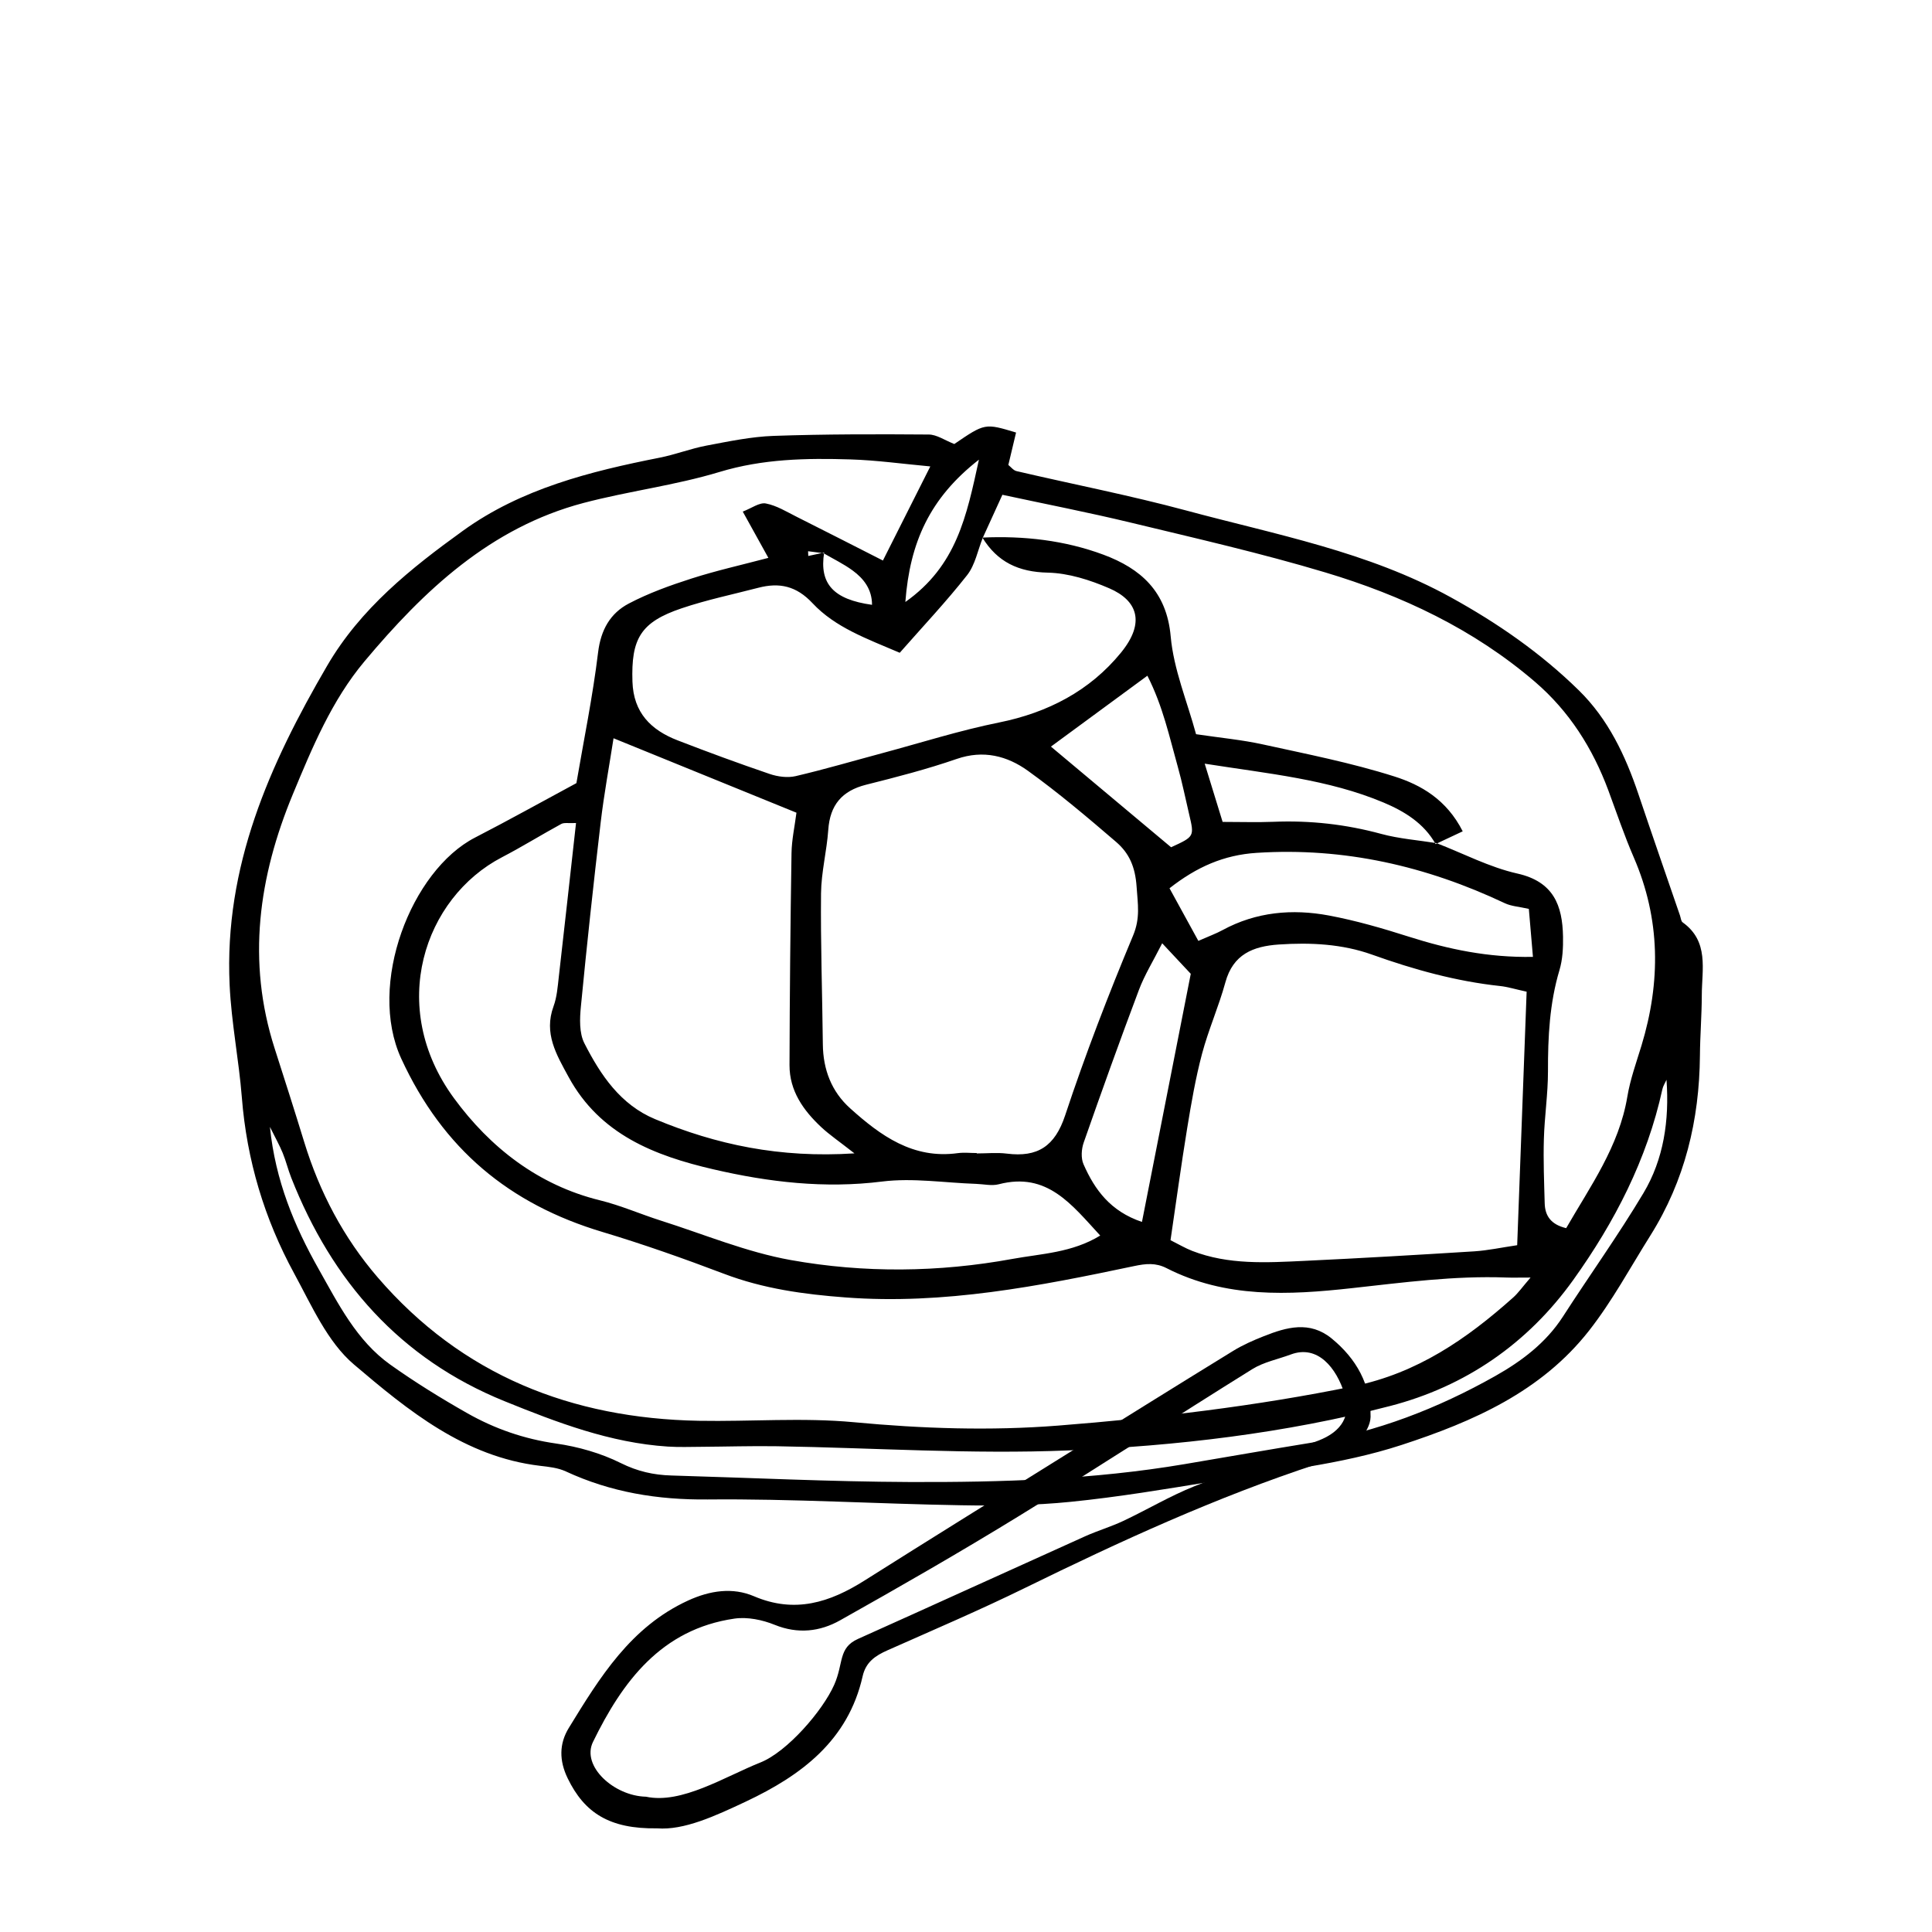 <?xml version="1.0" encoding="UTF-8"?>
<!-- Uploaded to: SVG Repo, www.svgrepo.com, Generator: SVG Repo Mixer Tools -->
<svg fill="#000000" width="800px" height="800px" version="1.1" viewBox="144 144 512 512" xmlns="http://www.w3.org/2000/svg">
 <g fill-rule="evenodd">
  <path d="m396.9 261.67c8.117-5.535 8.117-5.535 16.367-3.043-0.66 2.754-1.32 5.543-2.047 8.59 0.668 0.523 1.332 1.434 2.16 1.629 14.965 3.496 30.086 6.43 44.914 10.422 23.781 6.414 48.188 10.895 70.176 23.023 12.395 6.828 23.84 14.762 33.922 24.641 7.828 7.672 12.352 17.285 15.801 27.508 3.617 10.742 7.34 21.445 11.02 32.168 0.215 0.625 0.266 1.508 0.711 1.828 7.043 5.039 5.086 12.457 5.07 19.297-0.012 5.348-0.453 10.695-0.496 16.047-0.152 17.055-3.988 33.074-13.125 47.633-5.324 8.469-10.105 17.375-16.25 25.211-12.684 16.188-30.707 24.105-49.715 30.312-16.32 5.32-33.301 6.898-50.07 9.652-12.496 2.055-25.012 4.144-37.602 5.41-9.617 0.973-19.371 1.082-29.047 0.91-22.387-0.371-44.762-1.75-67.133-1.535-13.281 0.129-25.66-1.895-37.625-7.441-2.055-0.953-4.504-1.211-6.805-1.477-20-2.371-34.973-14.656-49.32-26.848-7.047-5.984-11.23-15.652-15.844-24.121-7.902-14.5-12.566-30.047-13.871-46.664-0.785-9.941-2.766-19.734-3.238-29.801-1.469-31.398 10.562-58.391 25.848-84.598 8.859-15.191 22.199-25.828 35.988-35.77 15.449-11.145 33.695-15.723 52.137-19.367 4.18-0.824 8.215-2.41 12.406-3.199 5.883-1.109 11.828-2.363 17.785-2.574 13.68-0.473 27.395-0.465 41.094-0.359 2.133 0.004 4.25 1.523 6.789 2.516zm-34.664 28.934c-1.367-0.176-2.727-0.352-4.086-0.523 0.016 0.418 0.031 0.844 0.051 1.258 1.406-0.301 2.801-0.609 4.207-0.91-1.316 8.246 2.418 12.434 12.688 13.855 0-4.094-2.168-6.922-5.144-9.102-2.402-1.754-5.133-3.074-7.715-4.578zm42.109-4.141c10.98-0.5 21.824 0.723 32.078 4.535 9.816 3.656 16.762 9.691 17.82 21.637 0.777 8.758 4.375 17.258 6.723 25.934 6.539 0.973 12.16 1.492 17.637 2.691 11.691 2.566 23.5 4.883 34.883 8.496 7.062 2.231 13.871 6.117 18.148 14.551-2.766 1.301-4.977 2.336-7.18 3.375-3.098-5.535-8.312-8.695-13.777-10.996-14.684-6.172-30.414-7.625-47.422-10.309 1.816 5.918 3.231 10.52 4.75 15.434 4.894 0 9.195 0.145 13.484-0.027 9.691-0.398 19.168 0.656 28.562 3.211 4.75 1.289 9.754 1.652 14.648 2.441 7.121 2.754 14.055 6.406 21.422 8.062 9.594 2.156 11.945 8.434 12.094 16.715 0.055 2.965-0.105 6.074-0.945 8.883-2.625 8.785-3.066 17.727-3.043 26.805 0.008 5.984-0.922 11.973-1.086 17.969-0.164 5.672 0.062 11.355 0.219 17.035 0.094 3.293 1.637 5.598 5.691 6.566 6.375-11.082 14-21.602 16.211-34.859 0.766-4.586 2.379-9.047 3.746-13.523 5.125-16.879 5.059-33.484-2.051-49.891-2.516-5.809-4.539-11.824-6.742-17.77-4.156-11.148-10.332-20.926-19.422-28.734-16.289-13.984-35.316-22.926-55.602-29.004-16.945-5.078-34.242-9.023-51.453-13.176-11.297-2.727-22.715-4.941-34.094-7.394-1.93 4.223-3.555 7.789-5.18 11.355-1.348 3.34-2.027 7.211-4.164 9.938-5.527 7.031-11.691 13.559-17.859 20.578-8.789-3.758-17.105-6.715-23.113-13.141-4.312-4.606-8.801-5.535-14.387-4.082-6.777 1.762-13.664 3.195-20.289 5.43-10.902 3.672-13.418 8.055-13.047 19.449 0.27 8.234 4.914 12.828 11.969 15.551 8.07 3.129 16.199 6.113 24.391 8.906 2.129 0.723 4.727 1.074 6.863 0.582 7.734-1.809 15.355-4.055 23.027-6.109 10.281-2.762 20.469-6.008 30.883-8.109 12.977-2.617 24.086-8.406 32.328-18.508 6.539-8.004 4.356-13.836-3.106-17.059-5.109-2.207-10.809-4.027-16.289-4.148-7.762-0.168-13.355-2.82-17.328-9.289zm-63.504-6.887c2.348-0.895 4.414-2.473 6.113-2.152 2.863 0.543 5.539 2.215 8.219 3.555 7.664 3.84 15.297 7.75 22.809 11.566 4.281-8.504 8.297-16.484 12.559-24.941-7.336-0.672-14.223-1.641-21.141-1.855-11.68-0.363-23.219-0.16-34.719 3.324-11.777 3.562-24.16 5.078-36.078 8.223-24.637 6.519-42.246 23.164-58.012 41.973-8.66 10.336-13.836 22.809-18.965 35.164-9.09 21.906-12.27 44.285-4.84 67.414 2.648 8.25 5.297 16.523 7.836 24.812 4.066 13.273 10.43 25.352 19.469 35.855 22.371 25.973 51.387 37.375 85.098 38.008 13.707 0.246 27.52-0.895 41.117 0.379 18.062 1.699 36.102 2.305 54.078 0.898 26.262-2.07 52.422-5.133 78.34-10.438 16.883-3.461 29.957-12.512 42.277-23.5 1.352-1.203 2.41-2.742 4.613-5.297-3.266 0-4.848 0.055-6.43-0.008-13.758-0.516-27.34 1.328-40.961 2.82-16.742 1.848-33.418 2.688-49.094-5.316-2.863-1.453-5.438-1.203-8.586-0.535-25.176 5.309-50.402 10.266-76.414 8.312-11.051-0.824-21.832-2.301-32.285-6.281-10.598-4.019-21.309-7.809-32.16-11.066-24.703-7.394-42.305-21.988-53.344-45.945-9.055-19.664 2.629-49.867 19.555-58.582 8.875-4.57 17.602-9.441 26.859-14.426 1.914-11.219 4.32-22.883 5.75-34.668 0.723-5.969 3.234-10.348 8.125-12.922 5.266-2.766 10.977-4.82 16.66-6.641 6.488-2.086 13.176-3.574 20.34-5.469-2.41-4.363-4.316-7.797-6.789-12.262zm62.004 169.99v0.105c2.676 0 5.383-0.281 8.008 0.051 8.121 1.02 12.699-1.926 15.418-10.125 5.34-16.117 11.457-31.988 18.004-47.656 1.953-4.68 1.246-8.305 0.941-12.906-0.363-5.352-1.969-8.93-5.449-11.93-7.578-6.512-15.238-12.992-23.34-18.828-5.504-3.957-11.797-5.609-18.891-3.152-7.863 2.719-15.949 4.812-24.027 6.836-6.394 1.613-9.551 5.394-10.008 11.957-0.395 5.629-1.859 11.215-1.918 16.828-0.133 13.332 0.336 26.672 0.48 40.012 0.074 6.688 2.293 12.512 7.238 16.957 8.074 7.266 16.688 13.512 28.539 11.875 1.641-0.215 3.336-0.023 5.004-0.023zm145.73-42.758c-3.16-0.691-5.066-1.293-7.012-1.5-11.688-1.254-22.871-4.359-33.93-8.316-7.918-2.836-16.32-3.258-24.742-2.688-6.809 0.465-12.117 2.582-14.152 10.027-1.75 6.402-4.488 12.543-6.191 18.949-1.707 6.434-2.84 13.039-3.918 19.621-1.605 9.812-2.941 19.668-4.43 29.762 2.211 1.109 3.914 2.125 5.734 2.832 9.648 3.746 19.719 3.117 29.734 2.648 15.004-0.703 30.008-1.586 45.004-2.523 3.606-0.227 7.176-1.008 11.398-1.629 0.832-22.387 1.648-44.336 2.504-67.184zm-251.92-44.699c-2.004 0.102-3.144-0.168-3.906 0.242-5.273 2.875-10.383 6.051-15.703 8.82-20.648 10.734-30.539 39.629-12.715 63.891 9.531 12.988 22.25 23.008 38.691 27.043 5.481 1.348 10.719 3.656 16.113 5.371 11.43 3.625 22.688 8.348 34.402 10.445 19.449 3.488 39.246 3.277 58.75-0.293 7.652-1.398 15.816-1.621 23.285-6.195-7.551-8.164-14.027-16.934-26.879-13.594-1.867 0.484-3.988-0.031-5.996-0.102-8.312-0.273-16.762-1.637-24.914-0.621-15.238 1.914-30.066 0.168-44.711-3.231-15.516-3.594-30.09-9.199-38.402-24.504-3.215-5.91-6.606-11.527-3.977-18.691 0.902-2.461 1.102-5.215 1.402-7.863 1.543-13.457 3.019-26.914 4.559-40.719zm73.785 87.547c-4.121-3.231-6.609-4.91-8.781-6.934-4.762-4.449-8.453-9.645-8.43-16.469 0.051-18.715 0.238-37.438 0.531-56.152 0.055-3.555 0.848-7.102 1.309-10.727-16.461-6.699-32.309-13.145-48.473-19.727-1.141 7.352-2.523 14.797-3.41 22.305-1.91 16.23-3.672 32.488-5.242 48.758-0.316 3.231-0.469 7.051 0.926 9.777 4.273 8.375 9.535 16.266 18.727 20.094 16.215 6.754 33.039 10.359 52.844 9.074zm215.2-19.496c-0.371 0.828-0.898 1.617-1.086 2.481-4.07 18.621-12.629 35.195-23.609 50.535-12.113 16.922-28.629 28.262-48.523 33.422-27.898 7.238-56.605 10.602-85.297 11.777-25.684 1.059-51.473-0.68-77.211-1.105-6.68-0.105-13.363 0.105-20.047 0.148-2.965 0.02-5.941 0.129-8.898-0.062-15.262-0.992-29.344-6.383-43.285-12.035-27.66-11.211-45.695-31.797-56.488-59.176-0.859-2.172-1.398-4.465-2.285-6.617-0.844-2.059-1.953-4.012-3.379-6.894 1.445 14.273 6.488 26.285 12.887 37.629 5.211 9.219 10.062 19.004 19.023 25.387 6.523 4.644 13.387 8.883 20.355 12.84 7.293 4.144 15.094 6.852 23.559 8.059 5.879 0.844 11.883 2.551 17.168 5.184 4.414 2.199 8.688 3.156 13.395 3.289 21.023 0.602 42.047 1.641 63.074 1.727 24.379 0.098 48.758-0.656 72.898-4.734 11.199-1.887 22.387-3.856 33.594-5.676 17.387-2.832 33.543-9.086 48.777-17.68 6.984-3.941 13.426-8.766 17.934-15.754 7.055-10.945 14.672-21.562 21.344-32.738 5.356-8.973 6.875-19.246 6.102-30.004zm-36.48-45.293c-2.594-0.59-4.641-0.695-6.356-1.504-20.832-9.84-42.539-14.836-65.734-13.352-8.77 0.555-15.953 3.758-23.137 9.387 2.578 4.699 5.035 9.18 7.644 13.945 2.844-1.258 4.699-1.922 6.414-2.859 8.918-4.836 18.477-5.68 28.176-3.867 7.172 1.344 14.246 3.398 21.203 5.617 10.441 3.32 20.957 5.562 32.875 5.348-0.422-4.949-0.746-8.797-1.086-12.715zm-89.594 17.203c-1.949-2.082-4.344-4.648-7.574-8.094-2.394 4.738-4.676 8.398-6.168 12.367-5.051 13.41-9.895 26.91-14.629 40.438-0.613 1.742-0.766 4.144-0.047 5.766 2.961 6.734 7.113 12.457 15.484 15.277 4.332-22 8.488-43.152 12.934-65.754zm-37.059-60.215c10.809 9.051 21.203 17.762 31.844 26.676 6.18-2.836 6.18-2.836 4.797-8.691-0.988-4.207-1.844-8.453-3.012-12.613-2.227-7.898-3.926-16.016-8.066-24.156-8.676 6.375-16.797 12.348-25.562 18.785zm-19.078-76.043c-13.016 10.152-18.297 21.883-19.5 37.719 13.59-9.613 16.215-22.68 19.5-37.719z"/>
  <path d="m318.14 628.53c-12.68 0.199-19.277-4.16-23.684-13.227-2.301-4.723-2.281-9.188 0.273-13.367 8.203-13.379 16.391-26.777 31.598-33.766 5.848-2.684 11.832-3.555 17.473-1.152 10.84 4.629 20.09 1.66 29.281-4.144 17.215-10.875 34.527-21.613 51.816-32.391 15.277-9.52 30.543-19.047 45.879-28.469 2.543-1.57 5.332-2.793 8.113-3.894 6.051-2.41 12.203-4.152 18.004 0.586 6.551 5.359 10.434 12.238 10.324 20.801-0.031 2.035-1.441 4.672-3.066 5.934-3.367 2.613-7.066 5.227-11.055 6.539-26.742 8.77-52.207 20.461-77.418 32.82-11.988 5.883-24.297 11.133-36.504 16.559-3.207 1.426-5.723 3.102-6.57 6.879-3.844 17.035-16.262 26.277-30.926 33.191-8.16 3.84-16.43 7.664-23.539 7.102zm-2.961-8.387c9.426 2.031 20.785-5.25 30.355-9.074 7.066-2.82 16.48-13.672 19.539-20.582 2.547-5.758 1.004-9.785 6.32-12.164 20.098-9.016 40.137-18.168 60.215-27.207 3.309-1.484 6.816-2.516 10.086-4.059 6.32-2.981 12.367-6.598 18.832-9.184 10.828-4.332 21.953-7.91 32.836-12.086 6.438-2.473 8.695-6.832 6.973-12.336-2.184-6.973-7.117-13.152-14.25-10.504-3.414 1.277-7.176 2-10.211 3.887-20.664 12.848-41.043 26.16-61.781 38.895-15.613 9.59-31.512 18.719-47.484 27.688-5.316 2.984-11.156 3.672-17.297 1.184-3.266-1.328-7.238-2.148-10.672-1.652-19.387 2.809-29.691 16.684-37.496 32.684-3.125 6.41 5.566 14.328 14.035 14.512z"/>
 </g>
</svg>